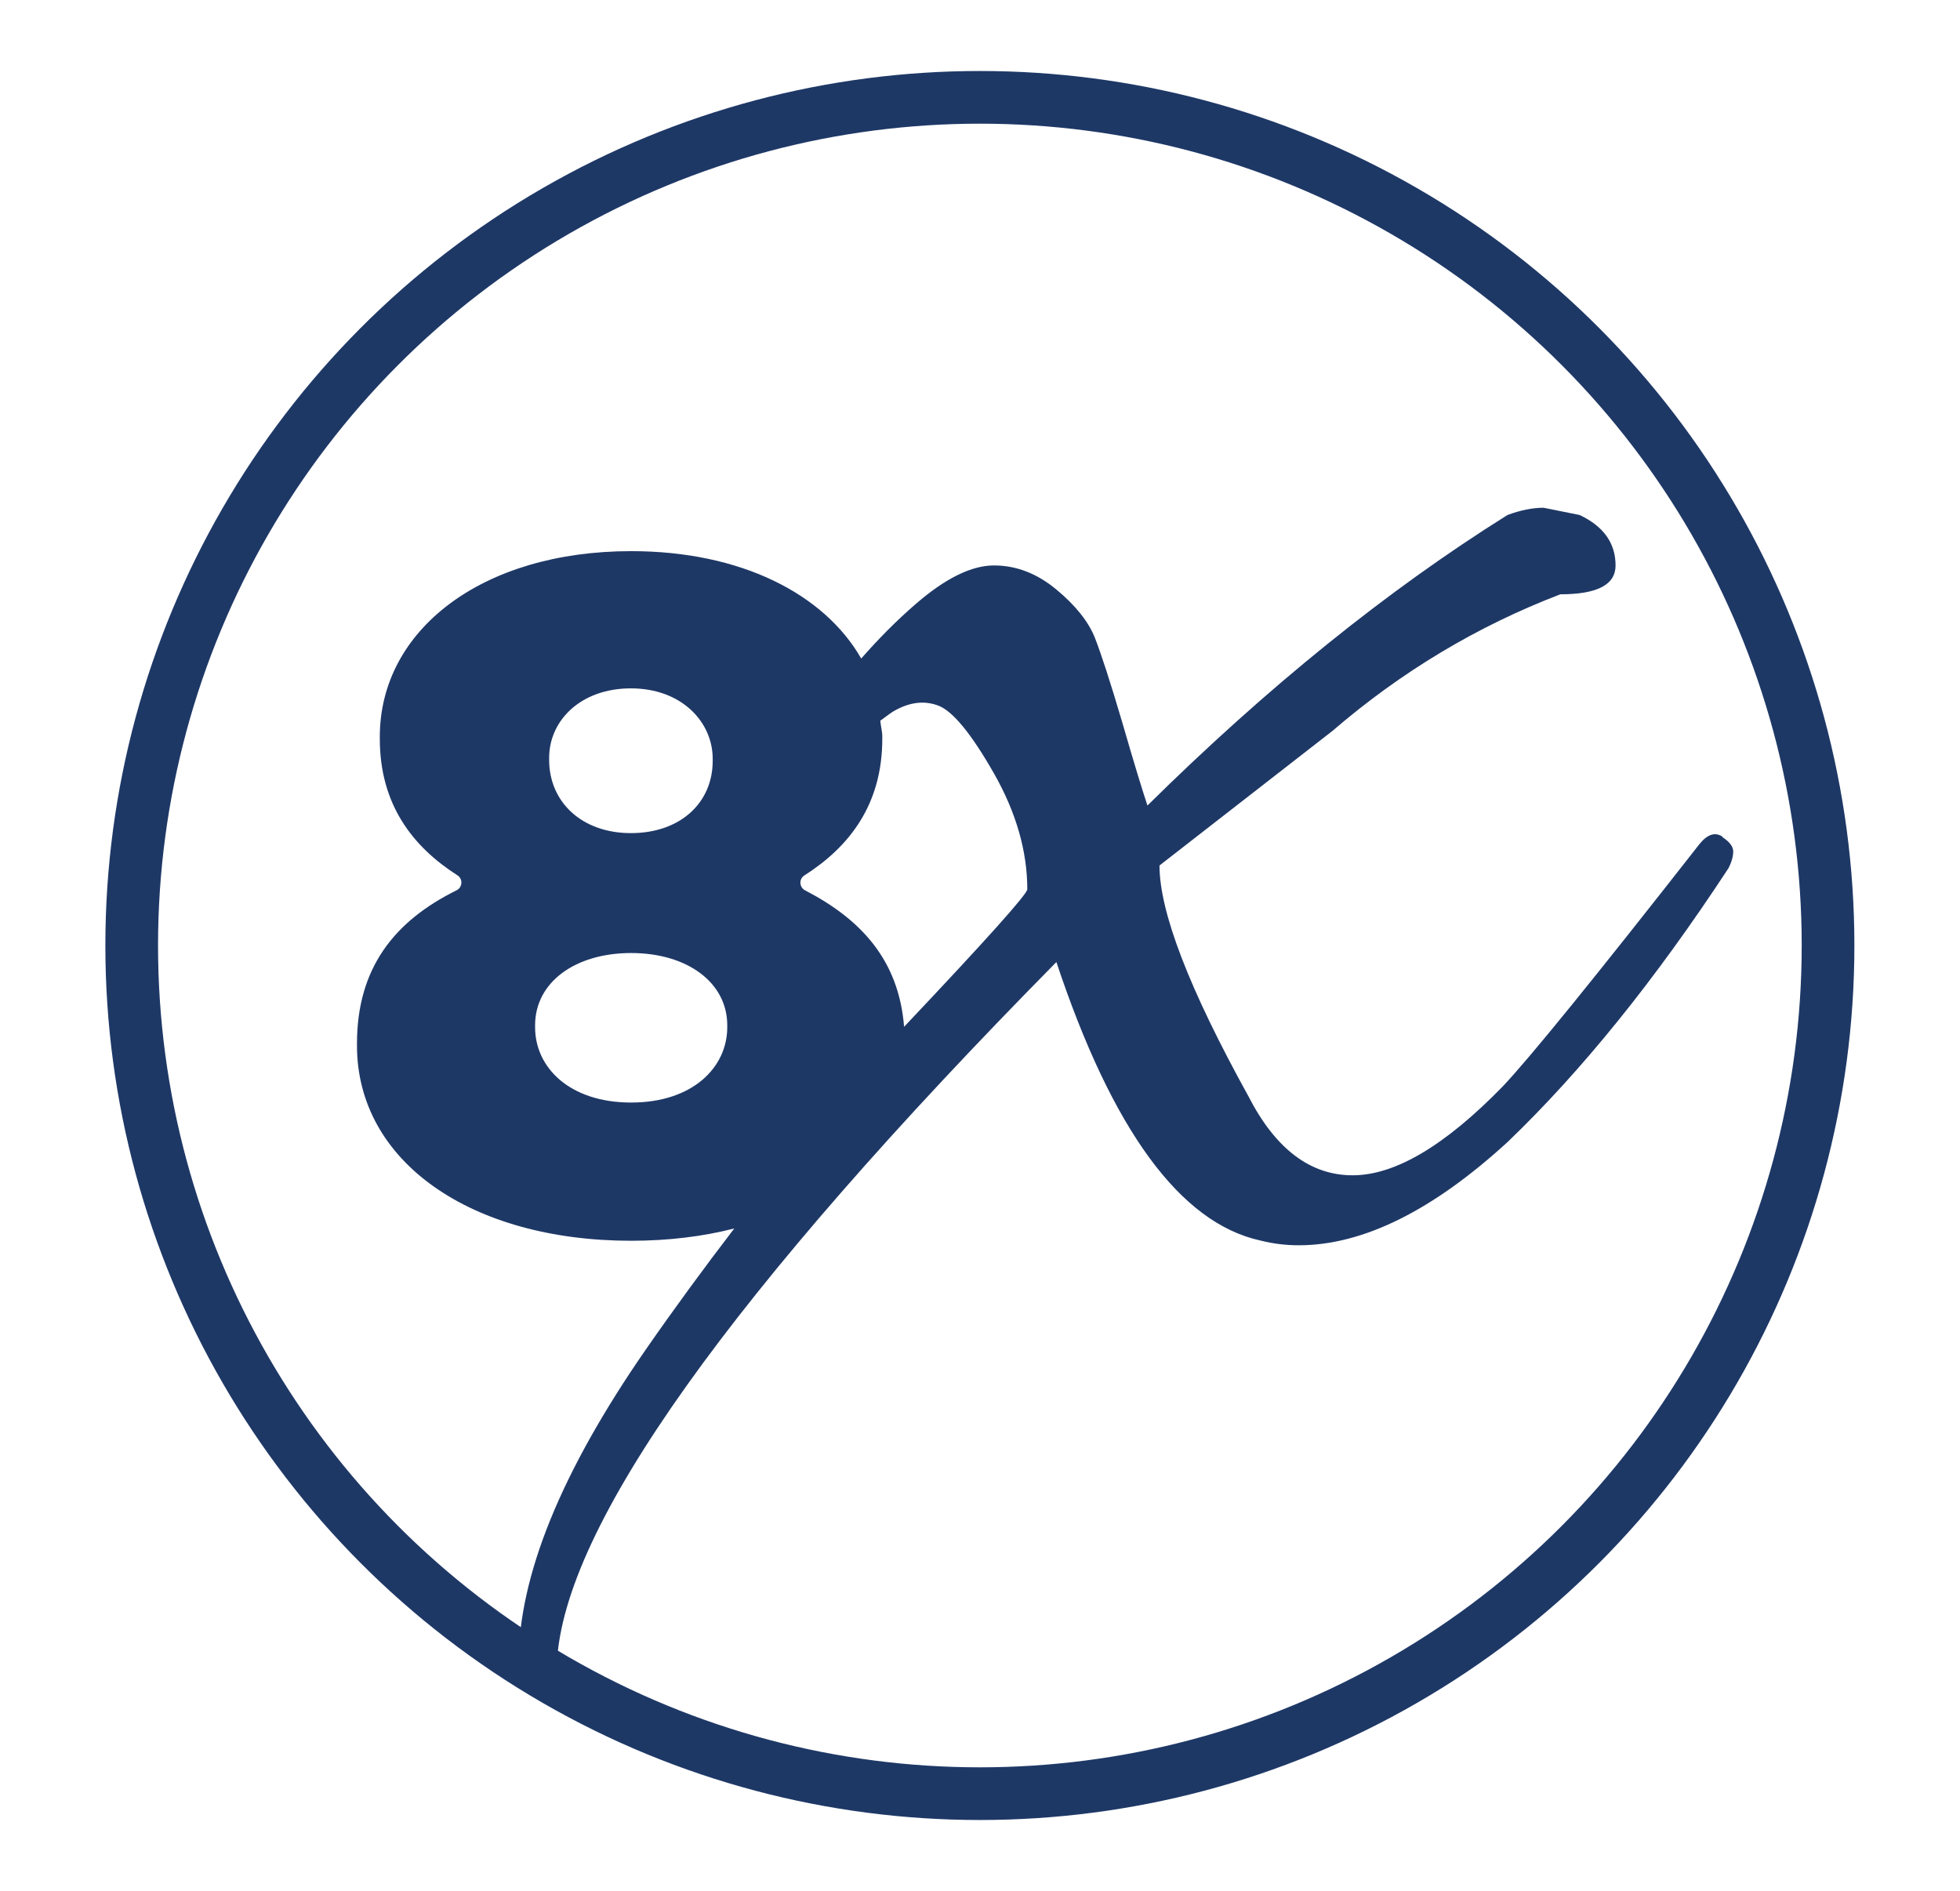 <?xml version="1.0" encoding="UTF-8"?>
<svg id="Layer_1" xmlns="http://www.w3.org/2000/svg" version="1.1" viewBox="0 0 78.13 75.39">
  <!-- Generator: Adobe Illustrator 29.0.1, SVG Export Plug-In . SVG Version: 2.1.0 Build 192)  -->
  <defs>
    <style>
      .st0 {
        fill: none;
        stroke: #1e3866;
        stroke-miterlimit: 10;
        stroke-width: 2.1px;
      }

      .st1 {
        fill: #1e3866;
      }
    </style>
  </defs>
  <path class="st1" d="M68.66,33.35c-.29-.19-.59-.1-.91.29-4.15,5.3-6.76,8.52-7.85,9.67-2.3,2.36-4.29,3.54-5.98,3.54s-3.08-1.05-4.16-3.16c-2.36-4.27-3.54-7.34-3.54-9.19l6.89-5.36c2.74-2.36,5.77-4.18,9.09-5.45,1.47,0,2.2-.38,2.2-1.15,0-.89-.48-1.56-1.43-2.01l-1.44-.29c-.45,0-.93.1-1.44.29-4.79,3-9.57,6.86-14.35,11.58-.19-.57-.53-1.67-1-3.3-.48-1.63-.85-2.76-1.1-3.4-.26-.64-.77-1.28-1.53-1.91-.77-.64-1.6-.96-2.49-.96s-1.93.51-3.11,1.53c-.81.7-1.52,1.43-2.18,2.18-1.48-2.58-4.8-4.28-9.17-4.28-5.96,0-10.02,3.15-10.02,7.4v.08c0,2.62,1.31,4.3,3.09,5.44.23.14.21.48-.03.6-2.49,1.23-3.97,3.11-3.97,6.11v.08c0,4.63,4.55,7.78,10.93,7.78,1.48,0,2.86-.17,4.11-.49-1.18,1.54-2.35,3.13-3.53,4.83-3.38,4.88-5.07,9.04-5.07,12.49,0,.38.13.7.38.96l.48.19c.45,0,.67-.38.67-1.15.26-5.42,6.89-14.74,19.91-27.94,2.23,6.7,4.94,10.4,8.13,11.1.51.13,1.02.19,1.53.19,2.55,0,5.33-1.37,8.33-4.12,2.93-2.81,5.87-6.44,8.8-10.91.13-.25.19-.48.19-.67s-.14-.38-.43-.57ZM21.89,30.21c0-1.48,1.25-2.77,3.26-2.77s3.26,1.33,3.26,2.81v.08c0,1.67-1.29,2.88-3.26,2.88s-3.26-1.25-3.26-2.92v-.08ZM28.99,40.95c0,1.59-1.37,3-3.83,3s-3.83-1.4-3.83-3v-.08c0-1.71,1.59-2.88,3.83-2.88s3.83,1.18,3.83,2.88v.08ZM36.04,40.94c-.21-2.68-1.73-4.3-3.95-5.45-.23-.12-.25-.45-.03-.59,1.79-1.14,3.11-2.82,3.11-5.45v-.08c0-.22-.06-.42-.08-.64.17-.12.33-.25.5-.36.64-.38,1.24-.46,1.82-.24.57.22,1.31,1.12,2.2,2.68.89,1.56,1.34,3.11,1.34,4.64,0,.19-1.64,2.02-4.91,5.48Z"/>
  <circle class="st0" cx="39.06" cy="37.69" r="33.81"/>
</svg>